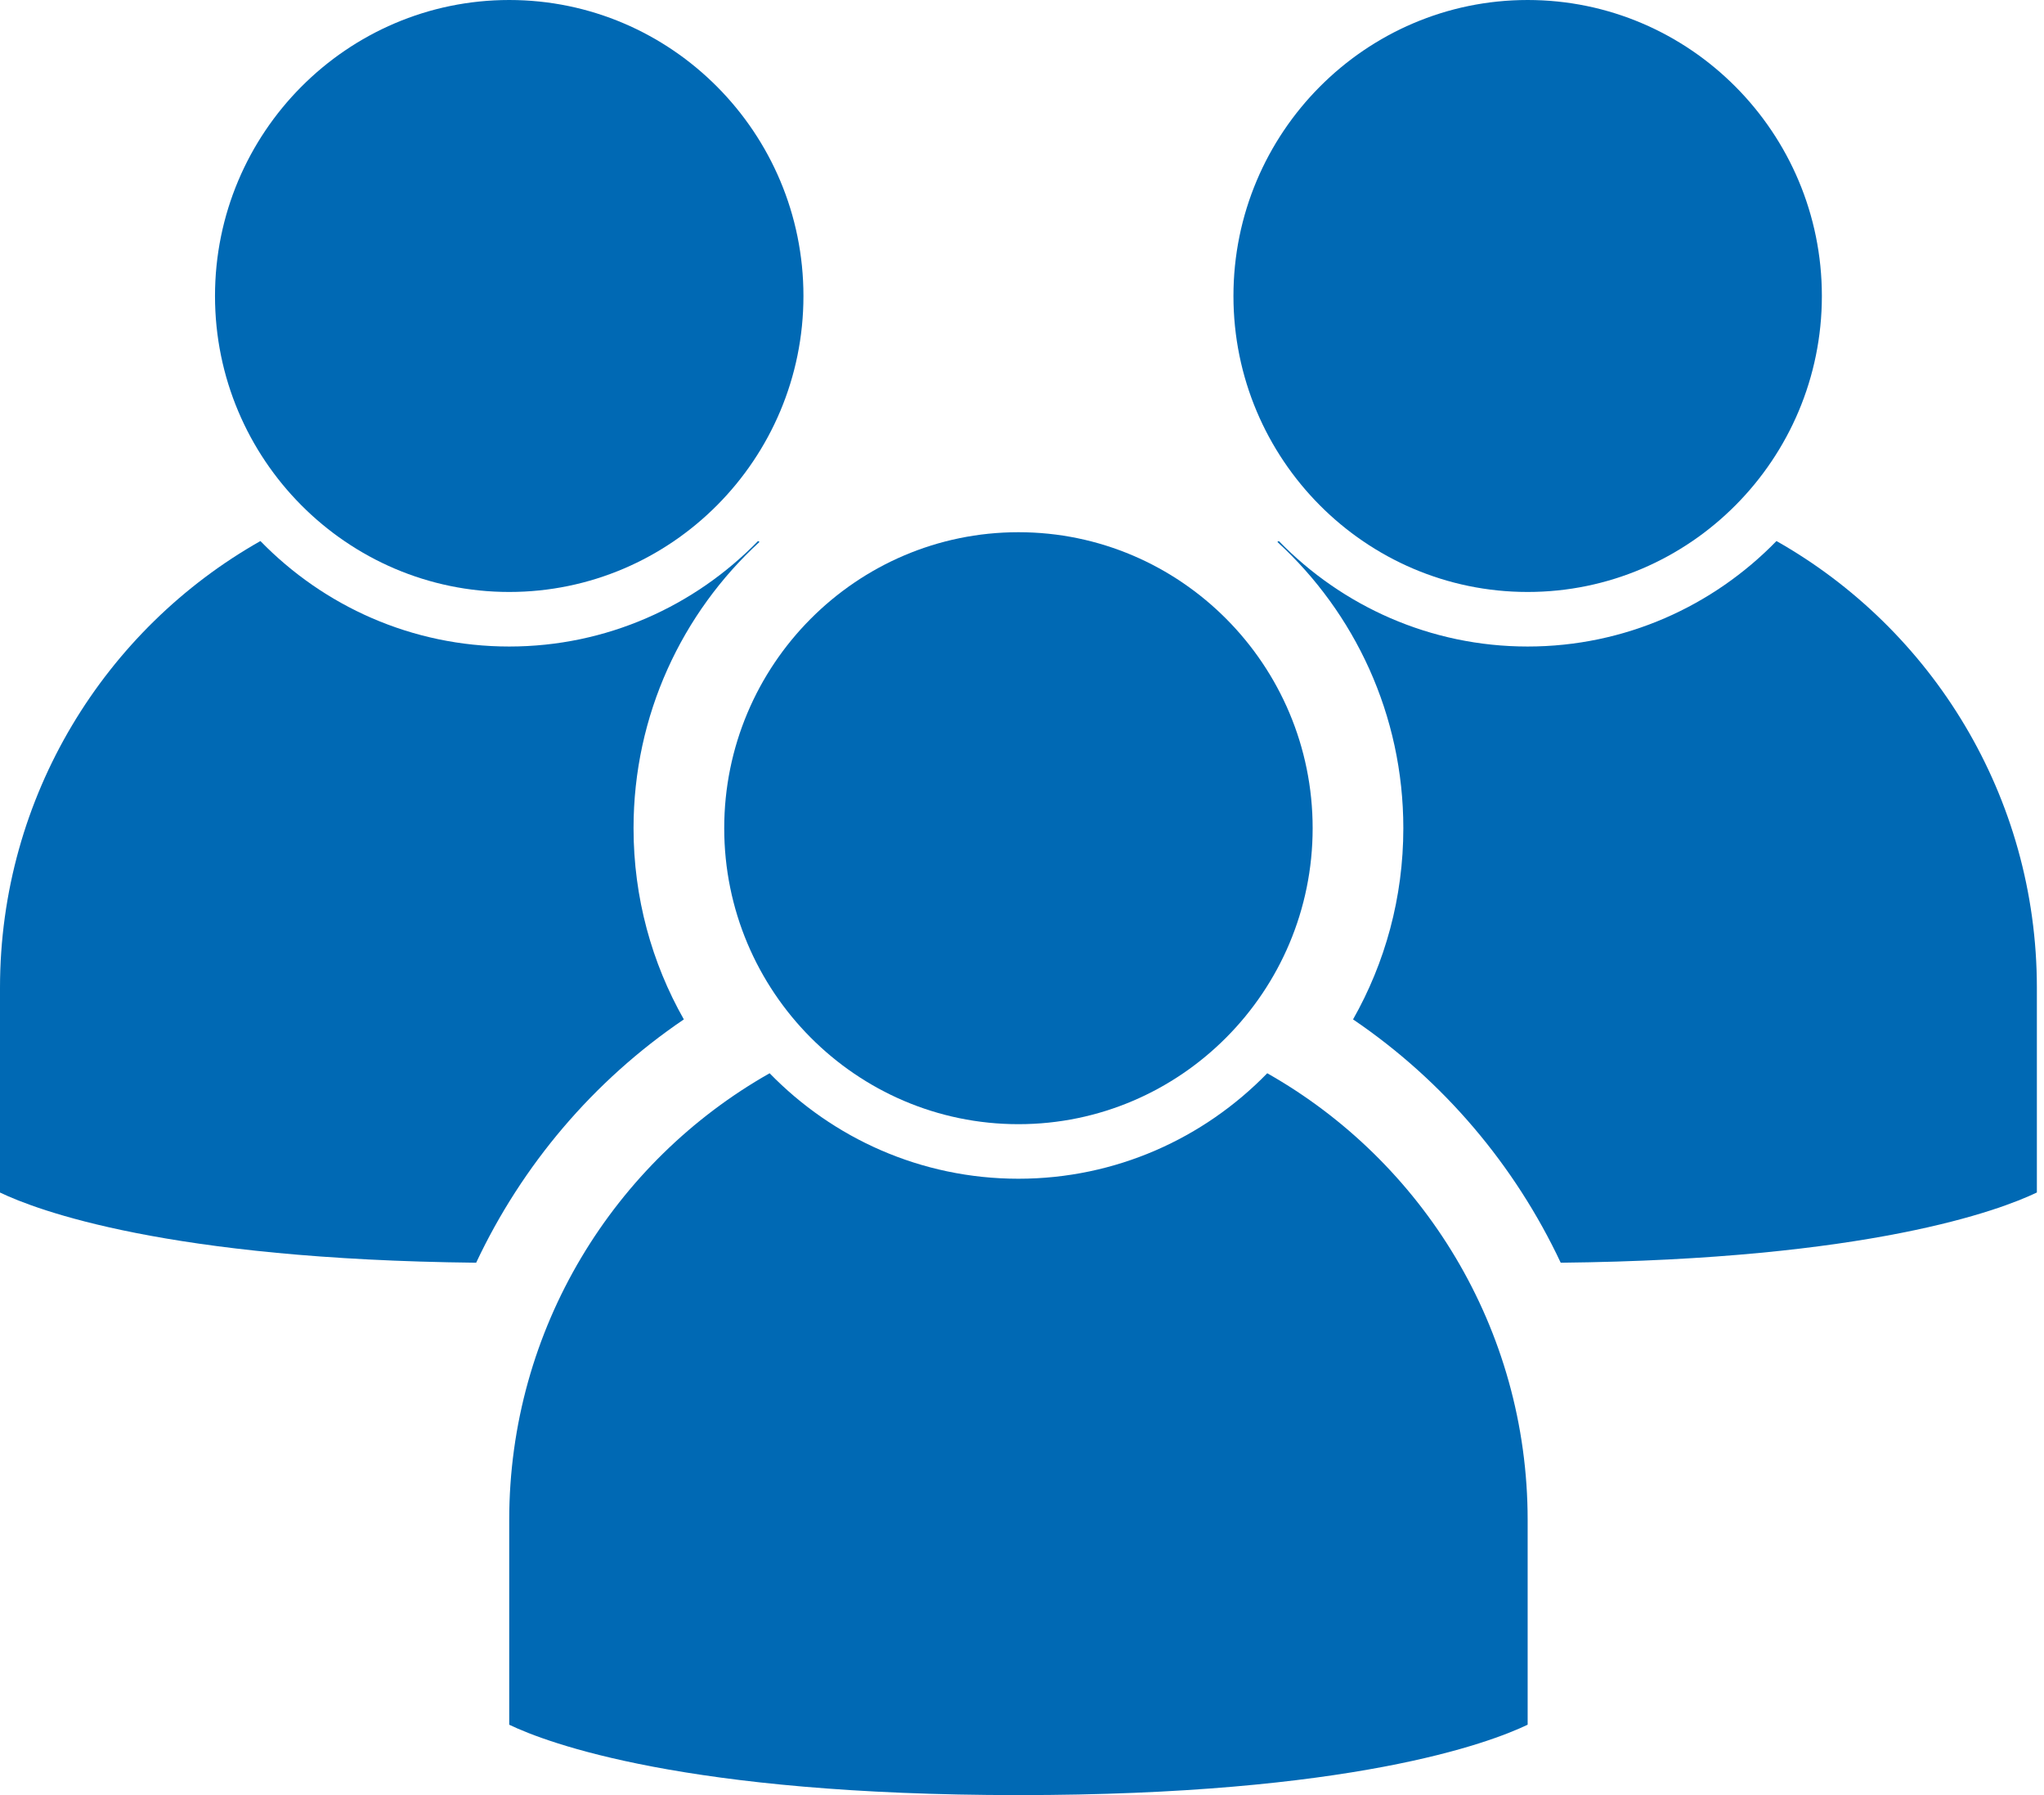 <svg width="123" height="108" viewBox="0 0 123 108" fill="none" xmlns="http://www.w3.org/2000/svg">
<g clip-path="url(#clip0_6_9412)">
<path d="M61.286 32.02C51.523 32.02 43.581 40.008 43.581 49.827C43.581 59.647 51.523 67.635 61.286 67.635C71.048 67.635 78.99 59.646 78.99 49.827C78.99 40.008 71.048 32.02 61.286 32.02Z" fill="#0069B4"/>
<path d="M76.258 64.571C72.45 68.483 67.146 70.917 61.285 70.917C55.425 70.917 50.121 68.483 46.313 64.571C36.971 69.857 30.643 79.92 30.643 91.448V103.766C32.929 104.861 41.237 108 61.285 108C81.308 108 89.621 104.869 91.928 103.765V91.448C91.928 79.92 85.6 69.857 76.258 64.571Z" fill="#0069B4"/>
<path d="M30.643 0C20.881 0 12.938 7.989 12.938 17.808C12.938 27.627 20.881 35.615 30.643 35.615C40.405 35.615 48.348 27.627 48.348 17.808C48.348 7.989 40.406 0 30.643 0Z" fill="#0069B4"/>
<path d="M41.151 61.331C39.225 57.935 38.124 54.008 38.124 49.827C38.124 43.01 41.05 36.868 45.705 32.604C45.675 32.587 45.646 32.569 45.615 32.551C41.807 36.464 36.503 38.897 30.643 38.897C24.782 38.897 19.479 36.464 15.67 32.551C6.328 37.837 0 47.901 0 59.428V71.747C2.209 72.805 10.042 75.771 28.653 75.97C31.404 70.123 35.689 65.034 41.151 61.331Z" fill="#0069B4"/>
<path d="M91.928 0C82.166 0 74.224 7.989 74.224 17.808C74.224 27.627 82.166 35.615 91.928 35.615C101.691 35.615 109.633 27.627 109.633 17.808C109.633 7.989 101.691 0 91.928 0Z" fill="#0069B4"/>
<path d="M122.571 59.428C122.571 47.901 116.243 37.837 106.901 32.551C103.092 36.464 97.789 38.897 91.928 38.897C86.068 38.897 80.764 36.464 76.956 32.551C76.925 32.569 76.896 32.587 76.866 32.604C81.521 36.868 84.447 43.01 84.447 49.827C84.447 54.008 83.346 57.935 81.421 61.331C86.882 65.034 91.167 70.123 93.918 75.97C112.505 75.771 120.342 72.812 122.571 71.745V59.428Z" fill="#0069B4"/>
</g>
<defs>
<clipPath id="clip0_6_9412">
<rect width="122.571" height="108" fill="white"/>
</clipPath>
</defs>
</svg>
